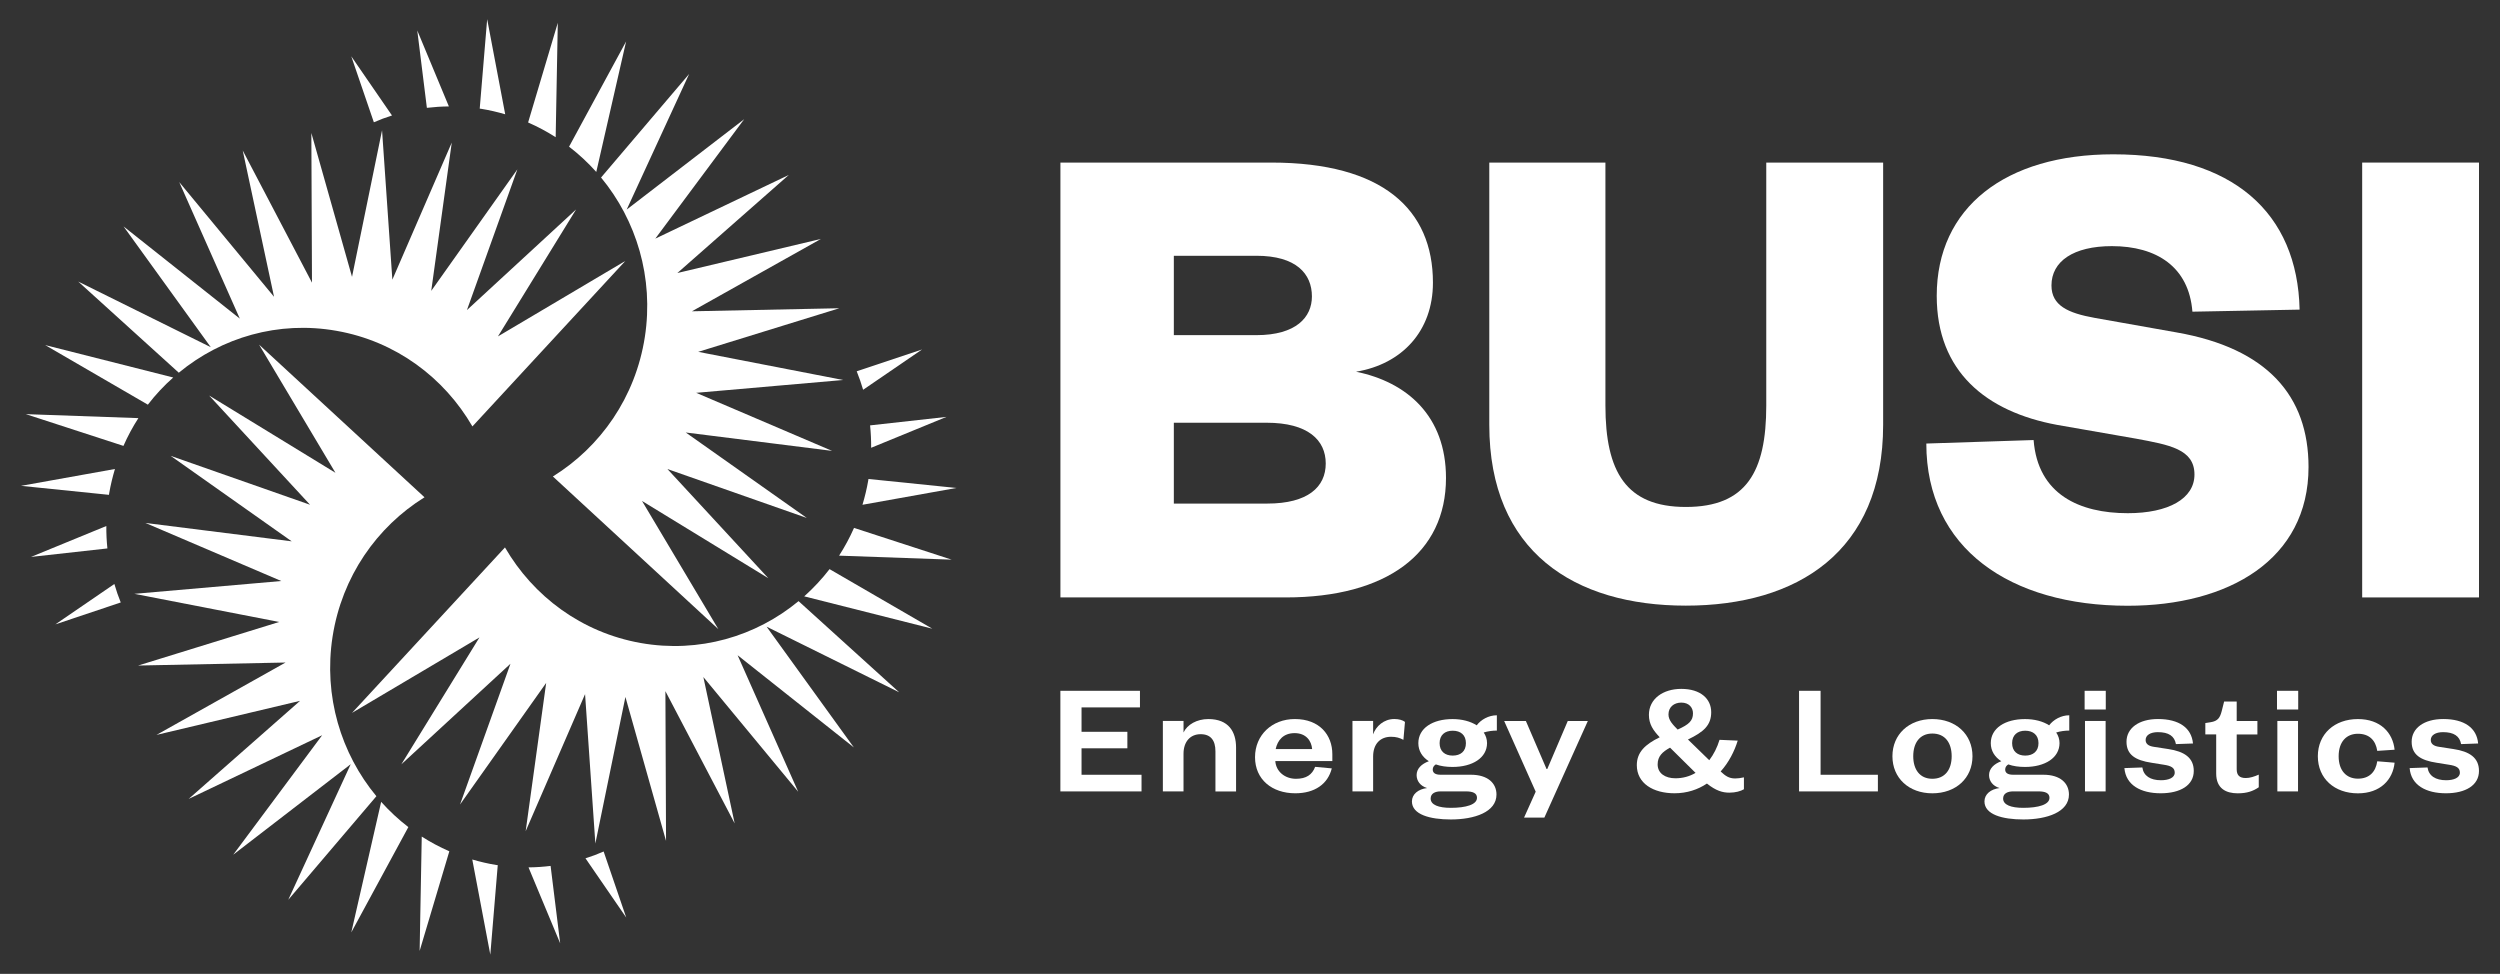 <?xml version="1.0" encoding="utf-8"?>
<!-- Generator: Adobe Illustrator 16.0.0, SVG Export Plug-In . SVG Version: 6.00 Build 0)  -->
<!DOCTYPE svg PUBLIC "-//W3C//DTD SVG 1.1//EN" "http://www.w3.org/Graphics/SVG/1.1/DTD/svg11.dtd">
<svg version="1.1" id="Layer_1" xmlns="http://www.w3.org/2000/svg" xmlns:xlink="http://www.w3.org/1999/xlink" x="0px" y="0px"
	 width="172px" height="67px" viewBox="0 0 172 67" enable-background="new 0 0 172 67" xml:space="preserve">
<rect x="0" y="0" width="172" height="67" fill="#333333" stroke="none"/>
<g>
	<g>
		<path fill="#FFFFFF" d="M3.809,42.957l4.498-1.508c-0.167-0.412-0.314-0.837-0.439-1.271L3.809,42.957z"/>
		<path fill="#FFFFFF" d="M7.512,33.937c0.099-0.575,0.235-1.129,0.396-1.67l-6.462,1.159l6.051,0.619
			C7.503,34.006,7.506,33.973,7.512,33.937"/>
		<path fill="#FFFFFF" d="M34.259,23.145l5.377-8.736l-7.511,6.924l3.47-9.681l-5.926,8.36l1.412-10.201l-4.087,9.43L26.285,8.964
			l-2.066,10.084l-2.798-9.899l0.043,10.298l-4.765-9.094l2.154,10.066l-6.523-7.892l4.169,9.395l-7.998-6.343l6,8.308l-9.12-4.515
			l6.92,6.271c2.933-2.422,6.842-3.594,10.857-2.881c4.075,0.717,7.399,3.222,9.344,6.576l10.523-11.386L34.259,23.145z"/>
		<path fill="#FFFFFF" d="M9.521,28.767l-7.747-0.274l6.719,2.185C8.787,30.009,9.132,29.37,9.521,28.767"/>
		<path fill="#FFFFFF" d="M10.173,27.842c0.522-0.681,1.108-1.307,1.744-1.87l-8.81-2.231L10.173,27.842z"/>
		<path fill="#FFFFFF" d="M7.316,36.189l-5.182,2.127l5.255-0.584C7.337,37.227,7.31,36.711,7.316,36.189"/>
		<path fill="#FFFFFF" d="M24.168,3.874l1.553,4.539c0.409-0.178,0.822-0.335,1.248-0.467L24.168,3.874z"/>
		<path fill="#FFFFFF" d="M33.11,7.487c0.564,0.091,1.112,0.219,1.648,0.376L33.517,1.32l-0.512,6.153
			C33.039,7.479,33.074,7.481,33.11,7.487"/>
		<path fill="#FFFFFF" d="M44.17,34.465l8.691,5.317l-6.943-7.513l9.589,3.367l-8.329-5.881l10.07,1.266l-9.351-3.995l10.108-0.882
			l-9.969-1.937l9.711-3l-10.145,0.21l8.881-4.98l-9.881,2.347l7.668-6.748l-9.186,4.382l6.117-8.219l-8.085,6.22l4.297-9.331
			l-6.061,7.126c2.43,2.938,3.645,6.886,3.013,10.974c-0.644,4.148-3.055,7.565-6.327,9.594l11.382,10.501L44.17,34.465z"/>
		<path fill="#FFFFFF" d="M38.23,9.44l0.146-7.868l-2.042,6.854C36.997,8.718,37.633,9.057,38.23,9.44"/>
		<path fill="#FFFFFF" d="M39.151,10.092c0.681,0.521,1.306,1.103,1.873,1.738l2.053-8.98L39.151,10.092z"/>
		<path fill="#FFFFFF" d="M30.883,7.322l-2.175-5.226l0.661,5.323C29.866,7.361,30.375,7.326,30.883,7.322"/>
		<path fill="#FFFFFF" d="M63.439,24.042l-4.497,1.503c0.168,0.415,0.315,0.843,0.441,1.271L63.439,24.042z"/>
		<path fill="#FFFFFF" d="M59.734,33.062c-0.099,0.571-0.235,1.127-0.396,1.667l6.463-1.157l-6.052-0.618
			C59.747,32.991,59.742,33.024,59.734,33.062"/>
		<path fill="#FFFFFF" d="M32.987,43.854l-5.376,8.733l7.51-6.922l-3.47,9.685l5.926-8.366l-1.411,10.201l4.087-9.429l0.708,10.278
			l2.068-10.084l2.795,9.903L45.78,47.552l4.765,9.098l-2.154-10.07l6.525,7.892l-4.169-9.393l7.997,6.343l-6.002-8.307l9.121,4.514
			l-6.922-6.271c-2.931,2.424-6.839,3.593-10.855,2.882c-4.074-0.721-7.398-3.22-9.344-6.576L24.219,49.047L32.987,43.854z"/>
		<path fill="#FFFFFF" d="M57.729,38.229l7.743,0.275l-6.715-2.184C58.461,36.991,58.117,37.626,57.729,38.229"/>
		<path fill="#FFFFFF" d="M57.073,39.156c-0.522,0.678-1.107,1.303-1.743,1.873l8.813,2.226L57.073,39.156z"/>
		<path fill="#FFFFFF" d="M59.935,30.808l5.182-2.126l-5.255,0.584C59.914,29.773,59.939,30.288,59.935,30.808"/>
		<path fill="#FFFFFF" d="M43.084,63.128l-1.554-4.545c-0.407,0.18-0.826,0.337-1.249,0.469L43.084,63.128z"/>
		<path fill="#FFFFFF" d="M34.14,59.511c-0.565-0.091-1.112-0.22-1.648-0.378l1.241,6.547l0.512-6.156
			C34.208,59.518,34.172,59.516,34.14,59.511"/>
		<path fill="#FFFFFF" d="M23.08,32.53l-8.691-5.317l6.942,7.514l-9.589-3.364l8.328,5.881l-10.067-1.266l9.35,3.996L9.244,40.856
			l9.965,1.935l-9.707,2.998l10.144-0.207l-8.88,4.98l9.879-2.344l-7.666,6.748l9.186-4.382l-6.119,8.22l8.084-6.227l-4.299,9.331
			l6.065-7.128c-2.433-2.936-3.649-6.882-3.016-10.971c0.645-4.148,3.056-7.566,6.327-9.596l-11.382-10.5L23.08,32.53z"/>
		<path fill="#FFFFFF" d="M29.016,57.556l-0.145,7.867l2.043-6.854C30.249,58.279,29.617,57.941,29.016,57.556"/>
		<path fill="#FFFFFF" d="M28.094,56.904c-0.678-0.521-1.304-1.104-1.87-1.737l-2.054,8.979L28.094,56.904z"/>
		<path fill="#FFFFFF" d="M36.362,59.676L38.54,64.9l-0.659-5.325C37.382,59.637,36.875,59.671,36.362,59.676"/>
	</g>
	<path fill="#FFFFFF" d="M88.465,41.103H72.957V11.185h14.514c7.662,0,11.115,3.229,11.115,8.263c0,3.325-2.127,5.604-5.291,6.126
		c3.498,0.712,6.189,3.039,6.189,7.313C99.484,38.06,95.416,41.103,88.465,41.103 M80.76,23.058h5.678
		c2.738,0,3.822-1.234,3.822-2.661c0-1.563-1.08-2.8-3.822-2.8H80.76V23.058z M80.76,29.086v5.56h6.428
		c2.793,0,4.023-1.141,4.023-2.757s-1.23-2.805-4.07-2.805L80.76,29.086L80.76,29.086z"/>
	<path fill="#FFFFFF" d="M102.463,29.231V11.185h7.99v16.715c0,4.559,1.42,6.979,5.533,6.979c4.164,0,5.533-2.423,5.533-6.979
		V11.185h8.041V29.23c0,8.735-5.914,12.438-13.574,12.438S102.463,37.966,102.463,29.231"/>
	<path fill="#FFFFFF" d="M139.912,30.275c0.289,3.751,3.168,5.033,6.479,5.033c2.793,0,4.588-0.997,4.588-2.66
		c0-1.756-1.748-2.042-4.018-2.468l-5.439-0.949c-4.871-0.904-8.275-3.658-8.275-8.879c0-6.079,4.725-9.735,12.146-9.735
		c8.238,0,12.676,4.034,12.82,10.685l-7.375,0.142c-0.242-3.085-2.465-4.51-5.539-4.51c-2.646,0-4.158,1.045-4.158,2.706
		c0,1.379,1.131,1.899,2.977,2.231l5.627,0.999c6.24,1.092,9.082,4.368,9.082,9.26c0,6.365-5.484,9.546-12.441,9.546
		c-8.084,0-13.855-3.941-13.855-11.16L139.912,30.275z"/>
	<rect x="162.518" y="11.185" fill="#FFFFFF" width="8.037" height="29.918"/>
	<polygon fill="#FFFFFF" points="78.537,54.449 72.954,54.449 72.954,47.527 78.429,47.527 78.429,48.669 74.41,48.669 
		74.41,50.348 77.563,50.348 77.563,51.483 74.41,51.483 74.41,53.304 78.537,53.304 	"/>
	<path fill="#FFFFFF" d="M81.427,54.449h-1.422v-4.847h1.422v0.792c0.261-0.551,0.924-0.923,1.707-0.923
		c1.397,0,1.907,0.878,1.907,1.957v3.023h-1.419V51.69c0-0.749-0.321-1.178-1.02-1.178c-0.724,0-1.176,0.53-1.176,1.343V54.449z"/>
	<path fill="#FFFFFF" d="M91.627,52.865c-0.271,1.078-1.174,1.713-2.51,1.713c-1.609,0-2.771-0.956-2.771-2.483
		c0-1.525,1.169-2.625,2.739-2.625c1.701,0,2.58,1.1,2.58,2.418v0.472h-3.924c0.047,0.715,0.652,1.221,1.424,1.221
		c0.701,0,1.113-0.278,1.316-0.822L91.627,52.865z M90.275,51.535c-0.045-0.559-0.412-1.096-1.205-1.096
		c-0.779,0-1.175,0.493-1.303,1.096H90.275z"/>
	<path fill="#FFFFFF" d="M96.555,50.9c-0.271-0.141-0.508-0.21-0.852-0.21c-0.734,0-1.232,0.484-1.232,1.362v2.396h-1.422v-4.847
		h1.422v0.923c0.189-0.55,0.732-1.056,1.461-1.056c0.314,0,0.576,0.078,0.73,0.199L96.555,50.9z"/>
	<path fill="#FFFFFF" d="M99.934,52.766c-0.424,0-0.816-0.054-1.148-0.175c-0.129,0.079-0.213,0.195-0.213,0.351
		c0,0.219,0.152,0.36,0.545,0.36h2.086c1.158,0,1.754,0.585,1.754,1.362c0,1.209-1.516,1.715-3.139,1.715
		c-1.447,0-2.678-0.341-2.678-1.241c0-0.494,0.43-0.847,1.043-0.92c-0.471-0.142-0.721-0.496-0.721-0.891
		c0-0.44,0.332-0.767,0.842-0.956c-0.451-0.286-0.723-0.713-0.723-1.241c0-1.031,0.984-1.658,2.355-1.658
		c0.641,0,1.232,0.153,1.66,0.43c0.293-0.388,0.814-0.691,1.387-0.691v1.052c-0.287,0-0.631,0.044-0.904,0.133
		c0.143,0.208,0.229,0.459,0.229,0.735C102.303,52.139,101.309,52.766,99.934,52.766 M99.814,55.579c1.041,0,1.803-0.22,1.803-0.69
		c0-0.321-0.281-0.442-0.762-0.442h-1.738c-0.379,0-0.688,0.142-0.688,0.494C98.43,55.379,98.977,55.579,99.814,55.579
		 M99.945,50.273c-0.535,0-0.9,0.296-0.9,0.856s0.365,0.856,0.9,0.856c0.549,0,0.91-0.296,0.91-0.856S100.492,50.273,99.945,50.273"
		/>
	<polygon fill="#FFFFFF" points="104.855,56.251 105.656,54.469 103.486,49.603 104.98,49.603 106.402,52.907 106.453,52.907 
		107.863,49.603 109.244,49.603 106.252,56.251 	"/>
	<path fill="#FFFFFF" d="M119.555,50.955c-0.225,0.732-0.611,1.495-1.174,2.122c0.32,0.304,0.572,0.481,0.996,0.481
		c0.188,0,0.355-0.024,0.605-0.076v0.818c-0.225,0.134-0.578,0.235-1.006,0.235c-0.453,0-0.914-0.124-1.539-0.627
		c-0.629,0.42-1.377,0.669-2.23,0.669c-1.469,0-2.594-0.682-2.594-1.934c0-0.889,0.57-1.429,1.576-1.92
		c-0.451-0.473-0.744-0.902-0.744-1.54c0-1.107,0.977-1.788,2.227-1.788c1.336,0,2.059,0.69,2.059,1.604
		c0,0.901-0.521,1.362-1.6,1.878l1.465,1.426c0.311-0.404,0.551-0.888,0.707-1.403L119.555,50.955z M116.654,53.174l-1.754-1.735
		c-0.523,0.286-0.854,0.592-0.854,1.152c0,0.614,0.521,0.955,1.223,0.955C115.777,53.546,116.248,53.415,116.654,53.174
		 M115.422,50.194c0.791-0.351,1.055-0.615,1.055-1.117c0-0.388-0.264-0.738-0.805-0.738c-0.5,0-0.881,0.306-0.881,0.814
		C114.791,49.558,115.1,49.866,115.422,50.194"/>
	<polygon fill="#FFFFFF" points="125.256,47.527 125.256,53.304 129.199,53.304 129.199,54.449 123.775,54.449 123.775,47.527 	"/>
	<path fill="#FFFFFF" d="M132.945,54.58c-1.609,0-2.746-1.044-2.746-2.552c0-1.501,1.135-2.557,2.746-2.557
		c1.625,0,2.762,1.056,2.762,2.557C135.707,53.534,134.57,54.58,132.945,54.58 M132.945,53.58c0.877,0,1.33-0.639,1.33-1.552
		c0-0.92-0.451-1.56-1.33-1.56c-0.865,0-1.314,0.642-1.314,1.56C131.631,52.941,132.082,53.58,132.945,53.58"/>
	<path fill="#FFFFFF" d="M139.32,52.766c-0.424,0-0.814-0.054-1.148-0.175c-0.131,0.079-0.215,0.195-0.215,0.351
		c0,0.219,0.154,0.36,0.551,0.36h2.08c1.162,0,1.756,0.585,1.756,1.362c0,1.209-1.516,1.715-3.139,1.715
		c-1.447,0-2.674-0.341-2.674-1.241c0-0.494,0.426-0.847,1.041-0.92c-0.477-0.142-0.725-0.496-0.725-0.891
		c0-0.44,0.334-0.767,0.842-0.956c-0.449-0.286-0.723-0.713-0.723-1.241c0-1.031,0.984-1.658,2.357-1.658
		c0.641,0,1.236,0.153,1.658,0.43c0.295-0.388,0.818-0.691,1.385-0.691v1.052c-0.283,0-0.627,0.044-0.9,0.133
		c0.146,0.208,0.23,0.459,0.23,0.735C141.691,52.139,140.695,52.766,139.32,52.766 M139.201,55.579c1.047,0,1.803-0.22,1.803-0.69
		c0-0.321-0.285-0.442-0.756-0.442h-1.744c-0.381,0-0.689,0.142-0.689,0.494C137.816,55.379,138.363,55.579,139.201,55.579
		 M139.334,50.273c-0.531,0-0.9,0.296-0.9,0.856s0.369,0.856,0.9,0.856c0.543,0,0.914-0.296,0.914-0.856
		S139.877,50.273,139.334,50.273"/>
	<path fill="#FFFFFF" d="M143.422,47.527h1.455v1.287h-1.455V47.527z M144.867,54.449h-1.42v-4.847h1.42V54.449z"/>
	<path fill="#FFFFFF" d="M147.393,52.801c0.084,0.58,0.555,0.879,1.281,0.879c0.523,0,0.947-0.166,0.947-0.52
		c0-0.333-0.236-0.471-0.76-0.548l-0.828-0.133c-1.117-0.168-1.73-0.55-1.73-1.45c0-0.924,0.84-1.56,2.166-1.56
		c1.445,0,2.309,0.606,2.408,1.683l-1.174,0.042c-0.098-0.55-0.496-0.822-1.244-0.822c-0.51,0-0.84,0.207-0.84,0.538
		c0,0.262,0.188,0.417,0.566,0.472l0.994,0.153c1.1,0.165,1.752,0.597,1.752,1.505c0,0.986-0.92,1.538-2.275,1.538
		c-1.359,0-2.398-0.552-2.498-1.733L147.393,52.801z"/>
	<path fill="#FFFFFF" d="M152.473,50.527h-0.746v-0.781l0.354-0.056c0.514-0.078,0.656-0.318,0.773-0.765l0.166-0.661h0.865v1.343
		h1.424v0.923h-1.424v2.395c0,0.416,0.197,0.604,0.627,0.604c0.283,0,0.582-0.098,0.891-0.234v0.869
		c-0.383,0.264-0.807,0.417-1.447,0.417c-0.805,0-1.482-0.328-1.482-1.362V50.527z"/>
	<path fill="#FFFFFF" d="M156.658,47.527h1.459v1.287h-1.459V47.527z M158.104,54.449h-1.422v-4.847h1.422V54.449z"/>
	<path fill="#FFFFFF" d="M162.225,49.472c1.553,0,2.406,0.945,2.523,2.109l-1.193,0.079c-0.109-0.725-0.549-1.177-1.33-1.177
		s-1.326,0.538-1.326,1.547c0,1.002,0.545,1.542,1.326,1.542s1.221-0.46,1.33-1.196l1.193,0.097
		c-0.117,1.162-0.973,2.109-2.523,2.109c-1.605,0-2.758-1.01-2.758-2.552C159.469,50.493,160.617,49.472,162.225,49.472"/>
	<path fill="#FFFFFF" d="M167.014,52.801c0.082,0.58,0.557,0.879,1.281,0.879c0.52,0,0.945-0.166,0.945-0.52
		c0-0.333-0.236-0.471-0.76-0.548l-0.828-0.133c-1.113-0.168-1.73-0.55-1.73-1.45c0-0.924,0.844-1.56,2.174-1.56
		c1.445,0,2.307,0.606,2.4,1.683l-1.172,0.042c-0.098-0.55-0.5-0.822-1.244-0.822c-0.508,0-0.842,0.207-0.842,0.538
		c0,0.262,0.188,0.417,0.57,0.472l0.992,0.153c1.104,0.165,1.754,0.597,1.754,1.505c0,0.986-0.92,1.538-2.275,1.538
		c-1.357,0-2.402-0.552-2.496-1.733L167.014,52.801z"/>
</g>
</svg>
